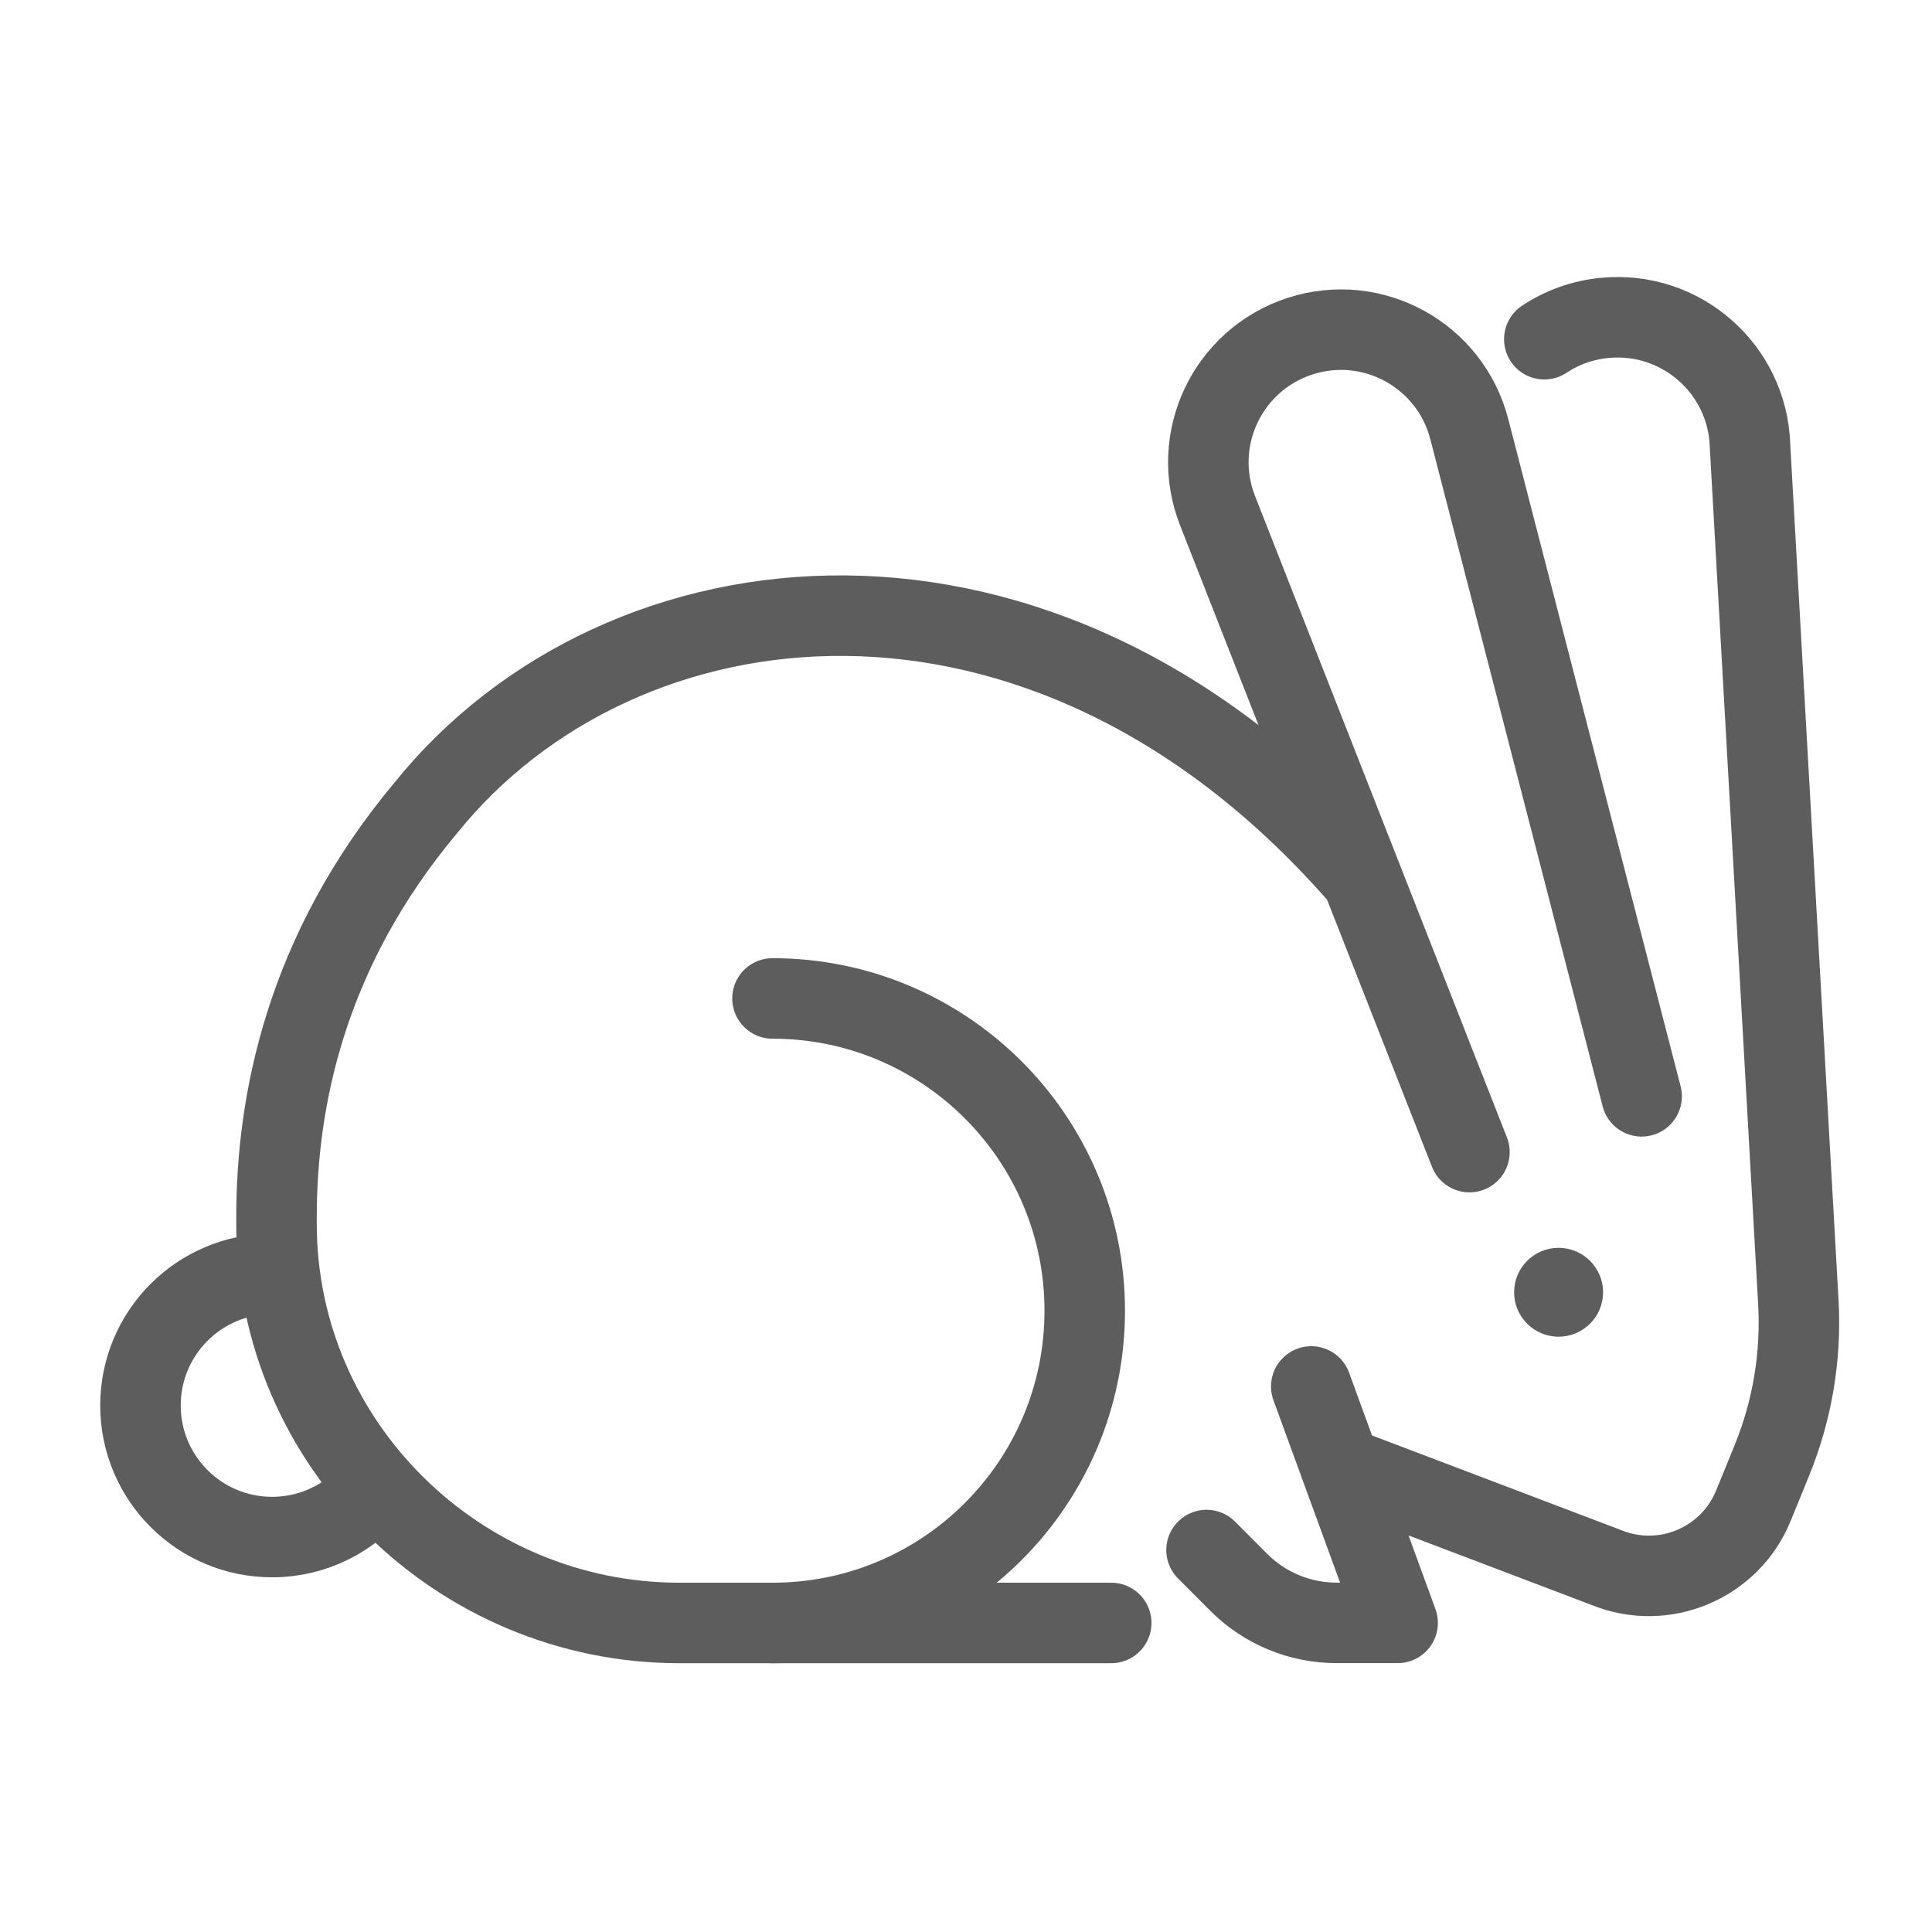 <svg xmlns="http://www.w3.org/2000/svg" width="24" height="24" viewBox="0 0 24 24" fill="none">
  <path d="M16.839 10.822C12.933 6.407 7.706 7.036 5.291 10.034C3.784 11.832 3.435 13.702 3.435 15.12V15.203C3.435 17.941 5.702 20.161 8.44 20.161H13.804" stroke="#5D5D5D" stroke-miterlimit="10" stroke-linecap="round" stroke-linejoin="round"/>
  <path d="M9.596 20.161C11.738 20.161 13.475 18.424 13.475 16.282C13.475 14.14 11.738 12.403 9.596 12.403M20.393 13.619L18.252 5.331C18.015 4.412 17.052 3.883 16.15 4.176C15.247 4.469 14.778 5.461 15.125 6.344L18.254 14.312" stroke="#5D5D5D" stroke-miterlimit="10" stroke-linecap="round" stroke-linejoin="round"/>
  <path d="M19.184 4.214C19.401 4.07 19.657 3.975 19.936 3.949C20.88 3.858 21.706 4.582 21.739 5.53L22.34 16.18C22.377 16.849 22.265 17.518 22.012 18.139L21.782 18.703C21.49 19.419 20.673 19.764 19.956 19.473L16.745 18.253" stroke="#5D5D5D" stroke-miterlimit="10" stroke-linecap="round" stroke-linejoin="round"/>
  <path d="M19.361 16.605C19.666 16.605 19.914 16.358 19.914 16.053C19.914 15.748 19.666 15.501 19.361 15.501C19.056 15.501 18.809 15.748 18.809 16.053C18.809 16.358 19.056 16.605 19.361 16.605Z" fill="#5D5D5D"/>
  <path d="M16.289 17.223L17.362 20.16H16.604C16.149 20.16 15.712 19.98 15.39 19.658L14.988 19.255M3.38 15.824C2.477 15.824 1.745 16.556 1.745 17.459C1.745 18.362 2.477 19.094 3.38 19.094C3.906 19.094 4.374 18.846 4.673 18.46" stroke="#5D5D5D" stroke-miterlimit="10" stroke-linecap="round" stroke-linejoin="round"/>
</svg>